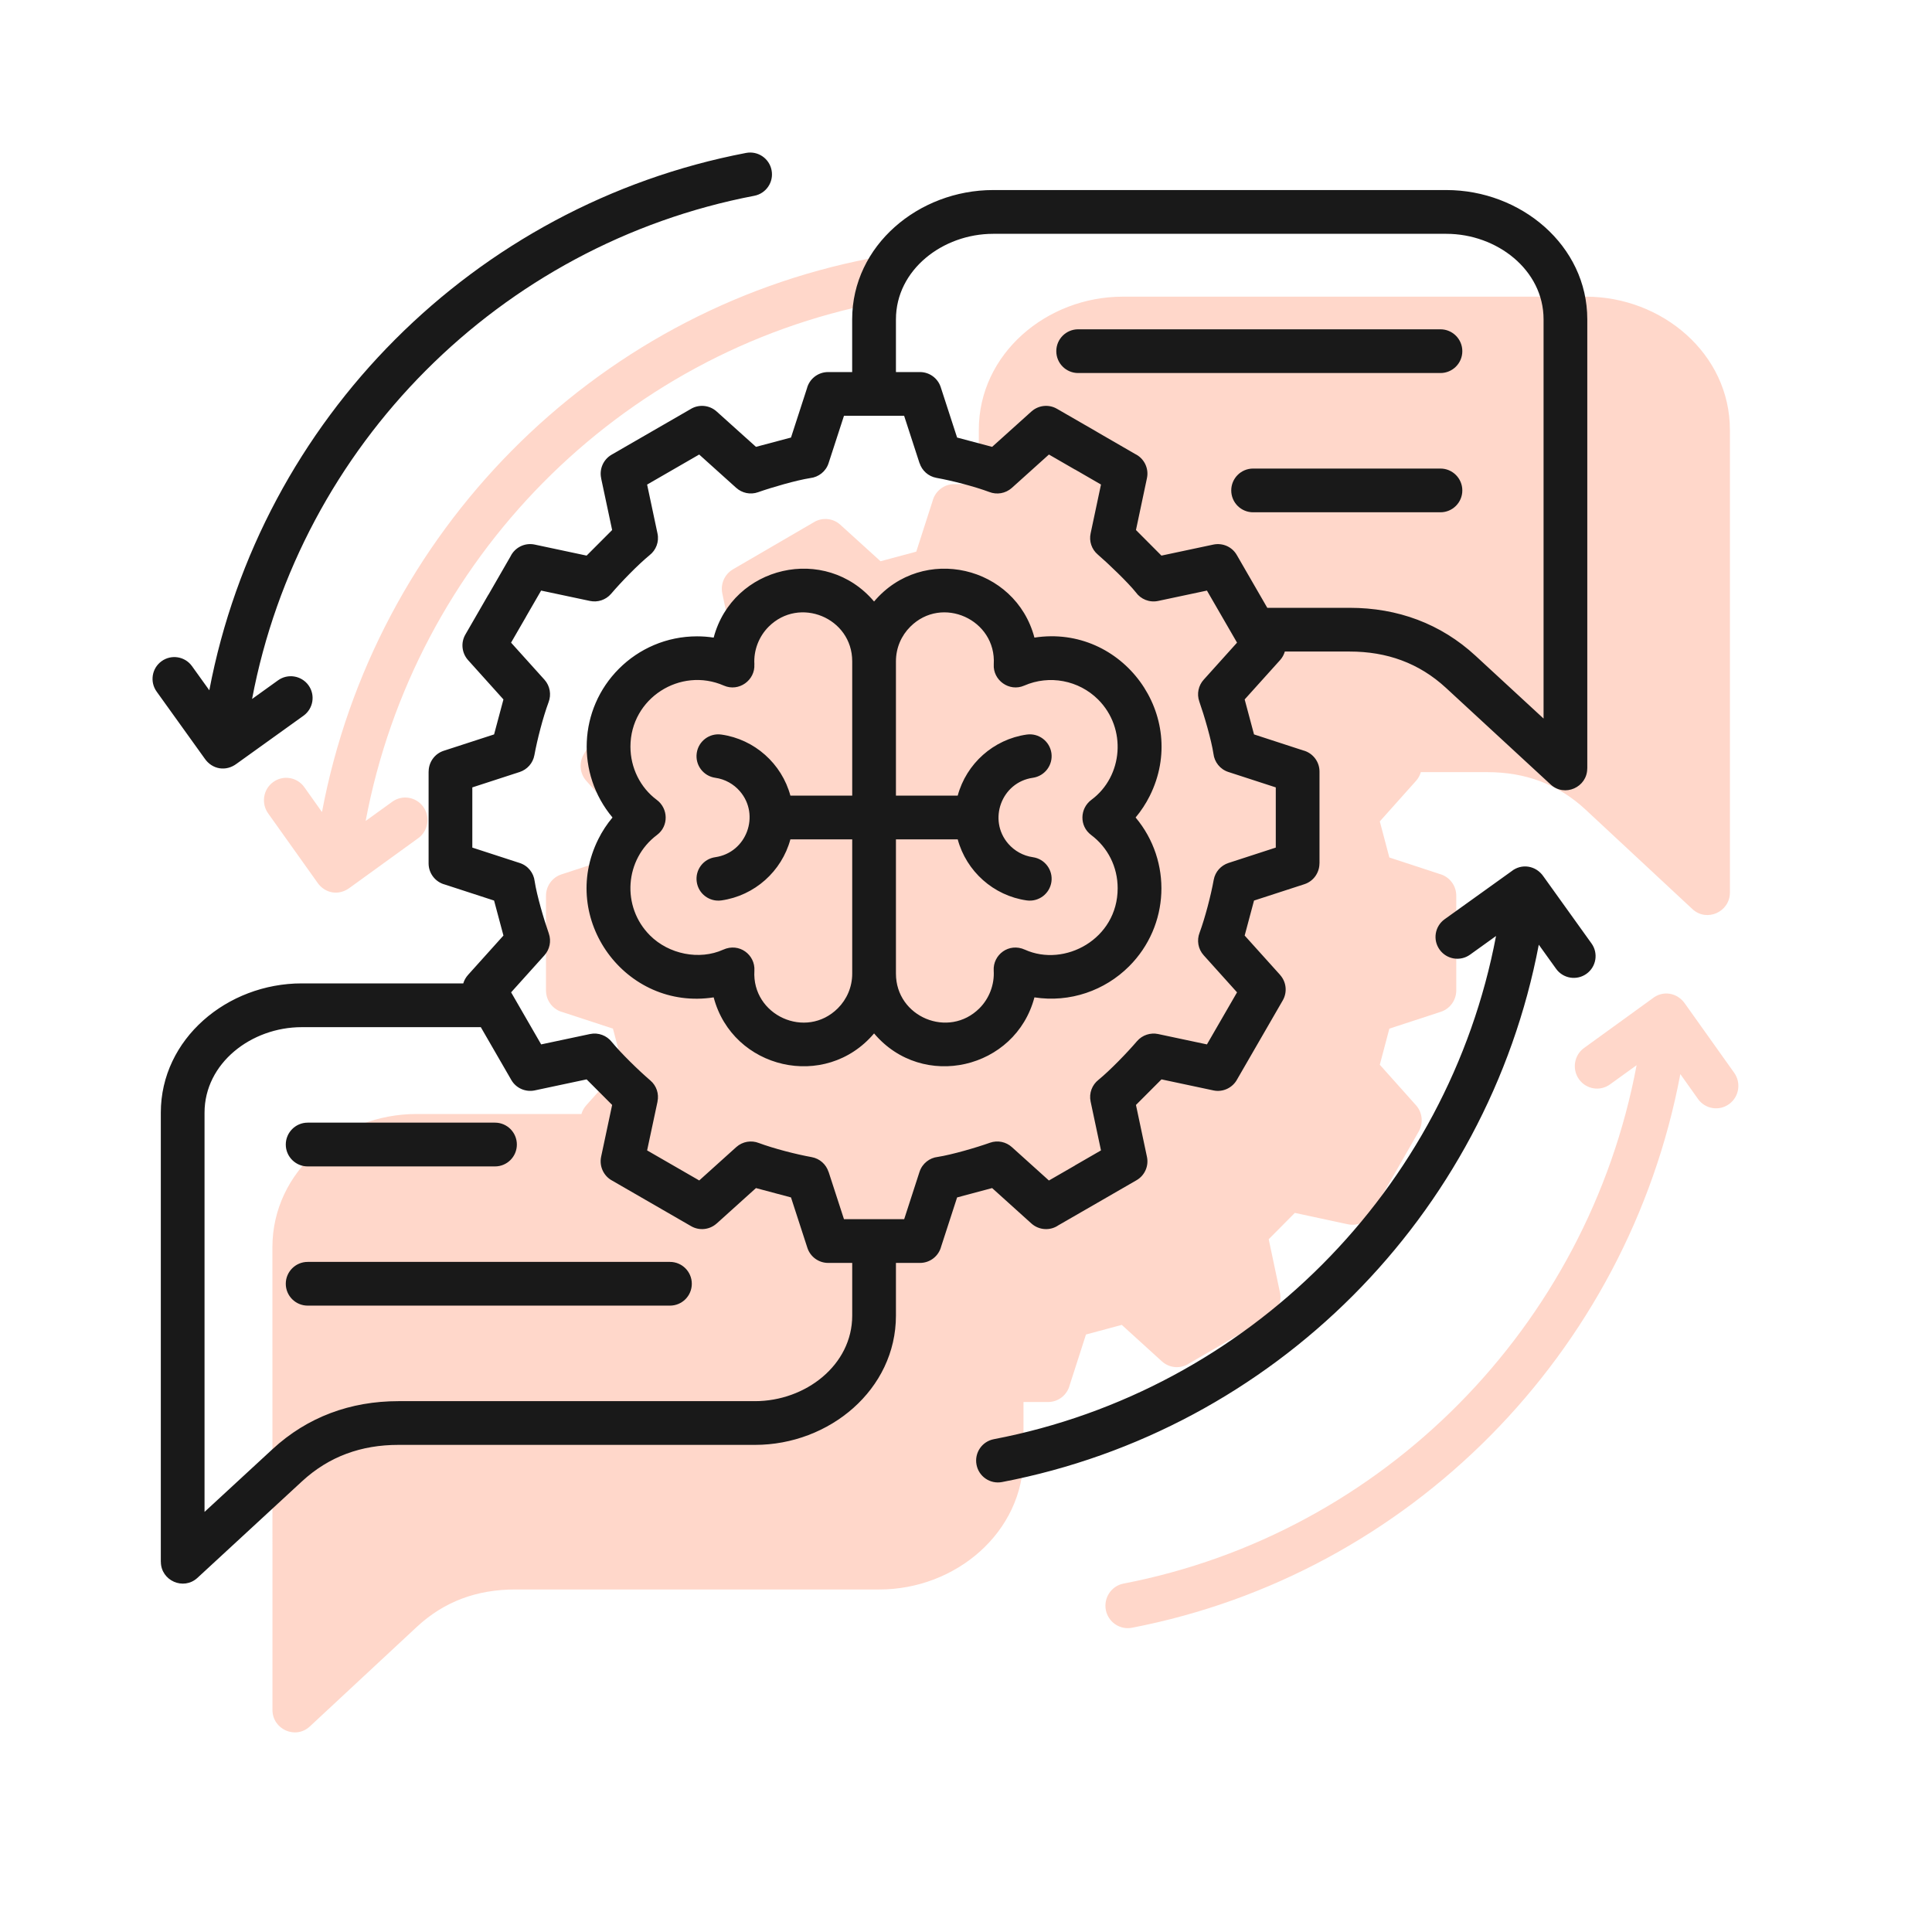 <svg width="38" height="38" viewBox="0 0 38 38" fill="none" xmlns="http://www.w3.org/2000/svg">
<path fill-rule="evenodd" clip-rule="evenodd" d="M32.501 19.639C32.7 19.477 32.991 19.517 33.145 19.746L34.109 21.1C34.25 21.298 34.206 21.574 34.009 21.716C33.813 21.859 33.539 21.814 33.398 21.616L33.05 21.126C32.014 26.619 27.724 30.962 22.264 32.016C22.026 32.062 21.796 31.904 21.75 31.665C21.705 31.424 21.861 31.193 22.099 31.147C27.21 30.161 31.225 26.091 32.19 20.951L31.668 21.328C31.472 21.471 31.198 21.426 31.057 21.228C30.916 21.03 30.96 20.754 31.157 20.612L32.501 19.639ZM7.714 15.77C7.911 15.627 8.184 15.672 8.326 15.87C8.467 16.068 8.422 16.344 8.226 16.486L6.882 17.459C6.668 17.623 6.389 17.577 6.238 17.352L5.274 15.998C5.133 15.8 5.177 15.524 5.373 15.382C5.57 15.239 5.843 15.284 5.985 15.482L6.333 15.972C7.369 10.479 11.659 6.136 17.119 5.082C17.357 5.036 17.587 5.194 17.632 5.434C17.678 5.673 17.522 5.905 17.284 5.951C12.173 6.937 8.158 11.007 7.192 16.147L7.714 15.77ZM20.131 27.576V28.643C20.131 30.14 18.796 31.263 17.298 31.263H10.133C9.386 31.263 8.739 31.495 8.197 32L6.094 33.957C5.813 34.218 5.359 34.014 5.359 33.632L5.358 24.531C5.358 23.035 6.693 21.911 8.19 21.911H11.436C11.454 21.849 11.486 21.79 11.532 21.739L12.243 20.942L12.056 20.232L11.07 19.909C10.88 19.861 10.739 19.687 10.739 19.48V17.618C10.739 17.432 10.858 17.258 11.043 17.198L12.056 16.866L12.243 16.156L11.532 15.359C11.408 15.221 11.381 15.012 11.479 14.842L11.94 14.036L12.386 13.259C12.471 13.079 12.67 12.975 12.872 13.018L13.915 13.242L14.428 12.724L14.207 11.673C14.168 11.491 14.248 11.297 14.416 11.198L15.998 10.277C16.16 10.173 16.378 10.185 16.528 10.321L17.319 11.039L18.022 10.85L18.342 9.856C18.391 9.664 18.563 9.522 18.768 9.522H19.252V8.455C19.252 6.958 20.587 5.835 22.084 5.835H31.192C32.69 5.835 34.025 6.958 34.025 8.455V17.555C34.025 17.937 33.569 18.142 33.288 17.881L31.186 15.924C30.643 15.419 29.996 15.187 29.25 15.187H27.946C27.928 15.249 27.897 15.308 27.851 15.359L27.139 16.156L27.327 16.866L28.312 17.189C28.502 17.238 28.643 17.411 28.643 17.618V19.48C28.643 19.666 28.525 19.84 28.339 19.901L27.327 20.232L27.139 20.942L27.851 21.739C27.975 21.877 28.002 22.086 27.904 22.256L26.99 23.852C26.901 24.023 26.707 24.122 26.511 24.08L25.468 23.856L24.954 24.374L25.176 25.425C25.214 25.607 25.135 25.801 24.966 25.9L24.167 26.365L23.396 26.813C23.233 26.926 23.008 26.916 22.854 26.777L22.064 26.059L21.36 26.248L21.04 27.242C20.992 27.434 20.82 27.576 20.614 27.576H20.131Z" fill="#FFD7CA"/>
<path fill-rule="evenodd" clip-rule="evenodd" d="M18.086 9.11L17.783 8.178H16.6L16.297 9.11C16.244 9.274 16.1 9.384 15.938 9.403C15.666 9.445 15.18 9.586 14.911 9.681C14.758 9.736 14.594 9.697 14.481 9.596L13.752 8.94L12.728 9.531L12.932 10.492C12.968 10.658 12.902 10.822 12.776 10.92C12.549 11.106 12.211 11.454 12.02 11.679C11.914 11.802 11.754 11.851 11.605 11.82L11.605 11.82L10.643 11.616L10.347 12.128L10.348 12.128L10.052 12.64L10.709 13.369C10.82 13.493 10.846 13.665 10.79 13.811C10.68 14.108 10.567 14.546 10.511 14.852C10.482 15.013 10.367 15.136 10.222 15.184L10.222 15.184L9.29 15.487V16.671L10.222 16.974C10.387 17.027 10.497 17.171 10.516 17.332C10.557 17.605 10.699 18.09 10.794 18.359C10.848 18.513 10.81 18.676 10.709 18.789L10.053 19.518L10.644 20.542L11.605 20.338C11.771 20.303 11.935 20.369 12.033 20.494C12.219 20.721 12.567 21.059 12.791 21.251C12.915 21.356 12.964 21.517 12.932 21.666L12.933 21.666L12.728 22.627L13.753 23.218L14.481 22.562C14.606 22.45 14.778 22.424 14.924 22.481C15.22 22.591 15.658 22.704 15.964 22.759C16.125 22.788 16.249 22.903 16.296 23.049L16.297 23.048L16.6 23.98H17.784L18.086 23.048C18.14 22.884 18.283 22.773 18.445 22.755C18.717 22.713 19.203 22.572 19.472 22.476C19.625 22.422 19.789 22.46 19.902 22.562L20.631 23.219L21.143 22.924L21.142 22.923L21.655 22.627L21.451 21.666C21.416 21.5 21.481 21.336 21.607 21.238C21.834 21.052 22.172 20.703 22.363 20.479C22.469 20.356 22.63 20.307 22.778 20.338L22.778 20.338L23.739 20.542L24.331 19.518L23.675 18.789C23.563 18.665 23.537 18.493 23.594 18.346C23.703 18.05 23.817 17.612 23.872 17.306C23.901 17.145 24.016 17.022 24.161 16.974L24.161 16.974L25.093 16.671V15.487L24.161 15.184C23.996 15.131 23.886 14.987 23.867 14.826C23.826 14.553 23.684 14.068 23.589 13.799C23.535 13.645 23.573 13.482 23.675 13.369L24.331 12.64L23.739 11.616L22.778 11.82C22.607 11.856 22.437 11.785 22.341 11.651C22.19 11.46 21.786 11.073 21.592 10.907C21.468 10.802 21.419 10.641 21.451 10.492L21.451 10.492L21.655 9.53L21.143 9.234L21.142 9.235L20.631 8.94L19.902 9.596C19.777 9.708 19.605 9.734 19.459 9.677C19.162 9.567 18.725 9.454 18.419 9.399C18.258 9.37 18.134 9.255 18.087 9.109L18.086 9.11ZM14.068 15.298C14.261 15.325 14.431 15.422 14.552 15.562C14.956 16.029 14.687 16.771 14.068 16.86C13.833 16.893 13.67 17.111 13.704 17.345C13.737 17.58 13.954 17.743 14.189 17.71C14.843 17.617 15.376 17.137 15.546 16.509H16.762V19.15C16.762 19.416 16.654 19.657 16.48 19.831C15.853 20.457 14.784 19.97 14.838 19.091C14.857 18.781 14.541 18.535 14.224 18.679C13.756 18.89 13.155 18.77 12.784 18.398C12.221 17.835 12.284 16.901 12.923 16.422C13.157 16.246 13.145 15.9 12.916 15.731C12.593 15.491 12.4 15.1 12.4 14.686C12.4 13.732 13.383 13.111 14.238 13.485C14.533 13.614 14.856 13.378 14.837 13.067H14.838C14.82 12.79 14.928 12.517 15.118 12.327C15.723 11.722 16.762 12.152 16.762 13.007V15.649H15.546C15.376 15.021 14.843 14.541 14.189 14.448C13.954 14.414 13.737 14.578 13.704 14.812C13.67 15.047 13.833 15.264 14.068 15.298ZM17.622 15.649V13.007C17.622 12.742 17.729 12.501 17.904 12.327C18.528 11.702 19.599 12.186 19.546 13.067H19.546C19.527 13.378 19.85 13.614 20.145 13.485C20.639 13.269 21.218 13.379 21.599 13.759C22.167 14.327 22.089 15.27 21.467 15.731C21.238 15.9 21.226 16.245 21.46 16.422C21.79 16.669 21.983 17.05 21.983 17.471C21.983 18.471 20.939 19.031 20.159 18.679C19.842 18.535 19.526 18.781 19.545 19.091C19.562 19.368 19.455 19.641 19.265 19.831C18.66 20.436 17.622 20.005 17.622 19.15V16.509H18.837C19.007 17.137 19.54 17.617 20.194 17.71C20.429 17.743 20.646 17.58 20.68 17.345C20.713 17.111 20.55 16.893 20.315 16.86C20.122 16.832 19.953 16.735 19.831 16.595C19.427 16.129 19.696 15.386 20.315 15.298C20.55 15.264 20.713 15.047 20.68 14.812C20.646 14.578 20.429 14.414 20.194 14.448C19.54 14.541 19.007 15.021 18.837 15.649H17.622ZM29.729 17.137C29.924 16.98 30.209 17.019 30.359 17.24L31.302 18.555C31.441 18.747 31.397 19.015 31.205 19.153C31.013 19.291 30.745 19.248 30.607 19.056L30.266 18.581C29.252 23.912 25.053 28.128 19.709 29.15C19.476 29.195 19.251 29.042 19.207 28.809C19.162 28.576 19.315 28.351 19.548 28.307C24.55 27.349 28.48 23.399 29.425 18.41L28.914 18.777C28.722 18.915 28.454 18.871 28.316 18.679C28.177 18.487 28.221 18.219 28.413 18.081L29.729 17.137ZM5.469 13.381C5.661 13.243 5.929 13.287 6.068 13.479C6.206 13.671 6.162 13.938 5.97 14.077L4.655 15.021C4.445 15.18 4.172 15.135 4.024 14.917L3.081 13.603C2.943 13.411 2.986 13.143 3.178 13.005C3.37 12.866 3.638 12.91 3.776 13.102L4.117 13.577C5.131 8.246 9.33 4.03 14.674 3.008C14.907 2.963 15.132 3.116 15.176 3.349C15.221 3.582 15.068 3.807 14.835 3.851C9.833 4.808 5.903 8.758 4.958 13.748L5.469 13.381ZM13.71 12.516C13.819 12.516 13.928 12.524 14.037 12.541C14.41 11.128 16.235 10.7 17.192 11.831C18.148 10.7 19.973 11.128 20.346 12.541C22.076 12.274 23.401 14.08 22.614 15.655C22.538 15.807 22.444 15.95 22.336 16.079C23.058 16.941 23.005 18.209 22.208 19.006C21.731 19.483 21.046 19.725 20.346 19.617C19.973 21.03 18.148 21.457 17.192 20.326C16.235 21.457 14.41 21.03 14.037 19.617C12.307 19.884 10.982 18.078 11.769 16.503C11.845 16.35 11.939 16.208 12.047 16.079C11.325 15.217 11.378 13.948 12.175 13.152C12.568 12.759 13.111 12.516 13.71 12.516ZM17.622 24.84V25.876C17.622 27.329 16.315 28.419 14.849 28.419H7.836C7.106 28.419 6.473 28.645 5.941 29.135L3.884 31.034C3.609 31.288 3.164 31.089 3.164 30.718H3.163V21.885C3.163 20.433 4.469 19.342 5.935 19.342H9.112C9.13 19.282 9.161 19.225 9.206 19.175L9.902 18.401L9.718 17.713L8.754 17.399C8.568 17.352 8.43 17.183 8.43 16.982V15.175H8.431C8.431 14.995 8.546 14.826 8.727 14.767L9.718 14.445L9.902 13.757L9.206 12.983L9.206 12.983C9.085 12.848 9.058 12.646 9.153 12.481L9.605 11.698L9.606 11.699L10.041 10.944C10.125 10.77 10.32 10.669 10.517 10.711L11.538 10.928L12.04 10.425L11.823 9.405L11.824 9.405C11.786 9.228 11.864 9.04 12.028 8.944L13.577 8.05C13.735 7.949 13.948 7.961 14.095 8.093L14.869 8.789L15.558 8.606L15.871 7.641C15.918 7.455 16.087 7.318 16.288 7.318H16.761V6.281C16.761 4.829 18.068 3.738 19.534 3.738H28.448C29.914 3.738 31.22 4.828 31.22 6.281V15.114H31.219C31.219 15.485 30.774 15.684 30.499 15.43L28.442 13.531C27.91 13.04 27.277 12.815 26.547 12.815H25.271C25.253 12.876 25.223 12.933 25.178 12.983L24.481 13.757L24.665 14.445L25.629 14.759C25.815 14.806 25.953 14.975 25.953 15.175V16.982H25.952C25.952 17.163 25.837 17.332 25.656 17.391L24.665 17.713L24.481 18.401L25.178 19.175L25.177 19.175C25.299 19.31 25.325 19.512 25.23 19.677L24.335 21.226C24.248 21.392 24.058 21.488 23.866 21.447L22.845 21.23L22.343 21.733L22.559 22.753H22.559C22.597 22.93 22.519 23.118 22.355 23.213L21.572 23.665L21.572 23.665L20.817 24.1C20.658 24.21 20.438 24.2 20.287 24.065L19.514 23.368L18.825 23.552L18.512 24.516C18.464 24.703 18.296 24.84 18.095 24.84H17.622ZM9.457 20.203L10.057 21.242C10.152 21.407 10.341 21.484 10.517 21.447L10.517 21.447L11.538 21.23L12.04 21.733L11.823 22.753C11.783 22.946 11.878 23.136 12.044 23.223L13.593 24.117C13.758 24.213 13.961 24.186 14.095 24.065L14.096 24.065L14.869 23.368L15.558 23.552L15.88 24.543C15.939 24.724 16.107 24.84 16.288 24.84V24.84H16.762V25.877C16.762 26.85 15.843 27.559 14.849 27.559H7.836C6.895 27.559 6.047 27.869 5.36 28.503L4.023 29.737V21.885C4.023 20.912 4.942 20.203 5.935 20.203H9.457ZM18.782 8.474L18.503 7.615C18.444 7.434 18.276 7.318 18.095 7.318V7.318H17.622V6.281C17.622 5.308 18.541 4.599 19.534 4.599H28.448C29.441 4.599 30.36 5.308 30.36 6.281V14.133L29.023 12.899C28.336 12.265 27.488 11.955 26.547 11.955H24.926L24.326 10.916C24.231 10.751 24.043 10.674 23.866 10.711L23.866 10.711L22.844 10.928L22.343 10.425L22.559 9.405C22.601 9.207 22.5 9.013 22.326 8.929L21.572 8.493L21.572 8.492L20.79 8.041C20.625 7.945 20.422 7.972 20.288 8.093L20.287 8.093L19.514 8.789L18.825 8.606L18.782 8.474ZM28.332 9.216C28.569 9.216 28.762 9.409 28.762 9.646C28.762 9.884 28.569 10.076 28.332 10.076H24.647C24.409 10.076 24.217 9.884 24.217 9.646C24.217 9.409 24.409 9.216 24.647 9.216H28.332ZM6.052 22.942C5.814 22.942 5.621 22.749 5.621 22.512C5.621 22.274 5.814 22.081 6.052 22.081H9.736C9.974 22.081 10.166 22.274 10.166 22.512C10.166 22.749 9.974 22.942 9.736 22.942H6.052ZM6.052 25.68H13.177C13.415 25.68 13.607 25.488 13.607 25.25C13.607 25.013 13.415 24.82 13.177 24.82H6.052C5.814 24.82 5.621 25.013 5.621 25.25C5.621 25.488 5.814 25.68 6.052 25.68ZM28.332 6.477H21.206C20.968 6.477 20.776 6.67 20.776 6.907C20.776 7.145 20.968 7.337 21.206 7.337H28.332C28.569 7.337 28.762 7.145 28.762 6.907C28.762 6.67 28.569 6.477 28.332 6.477Z" fill="#191919"/>
</svg>
